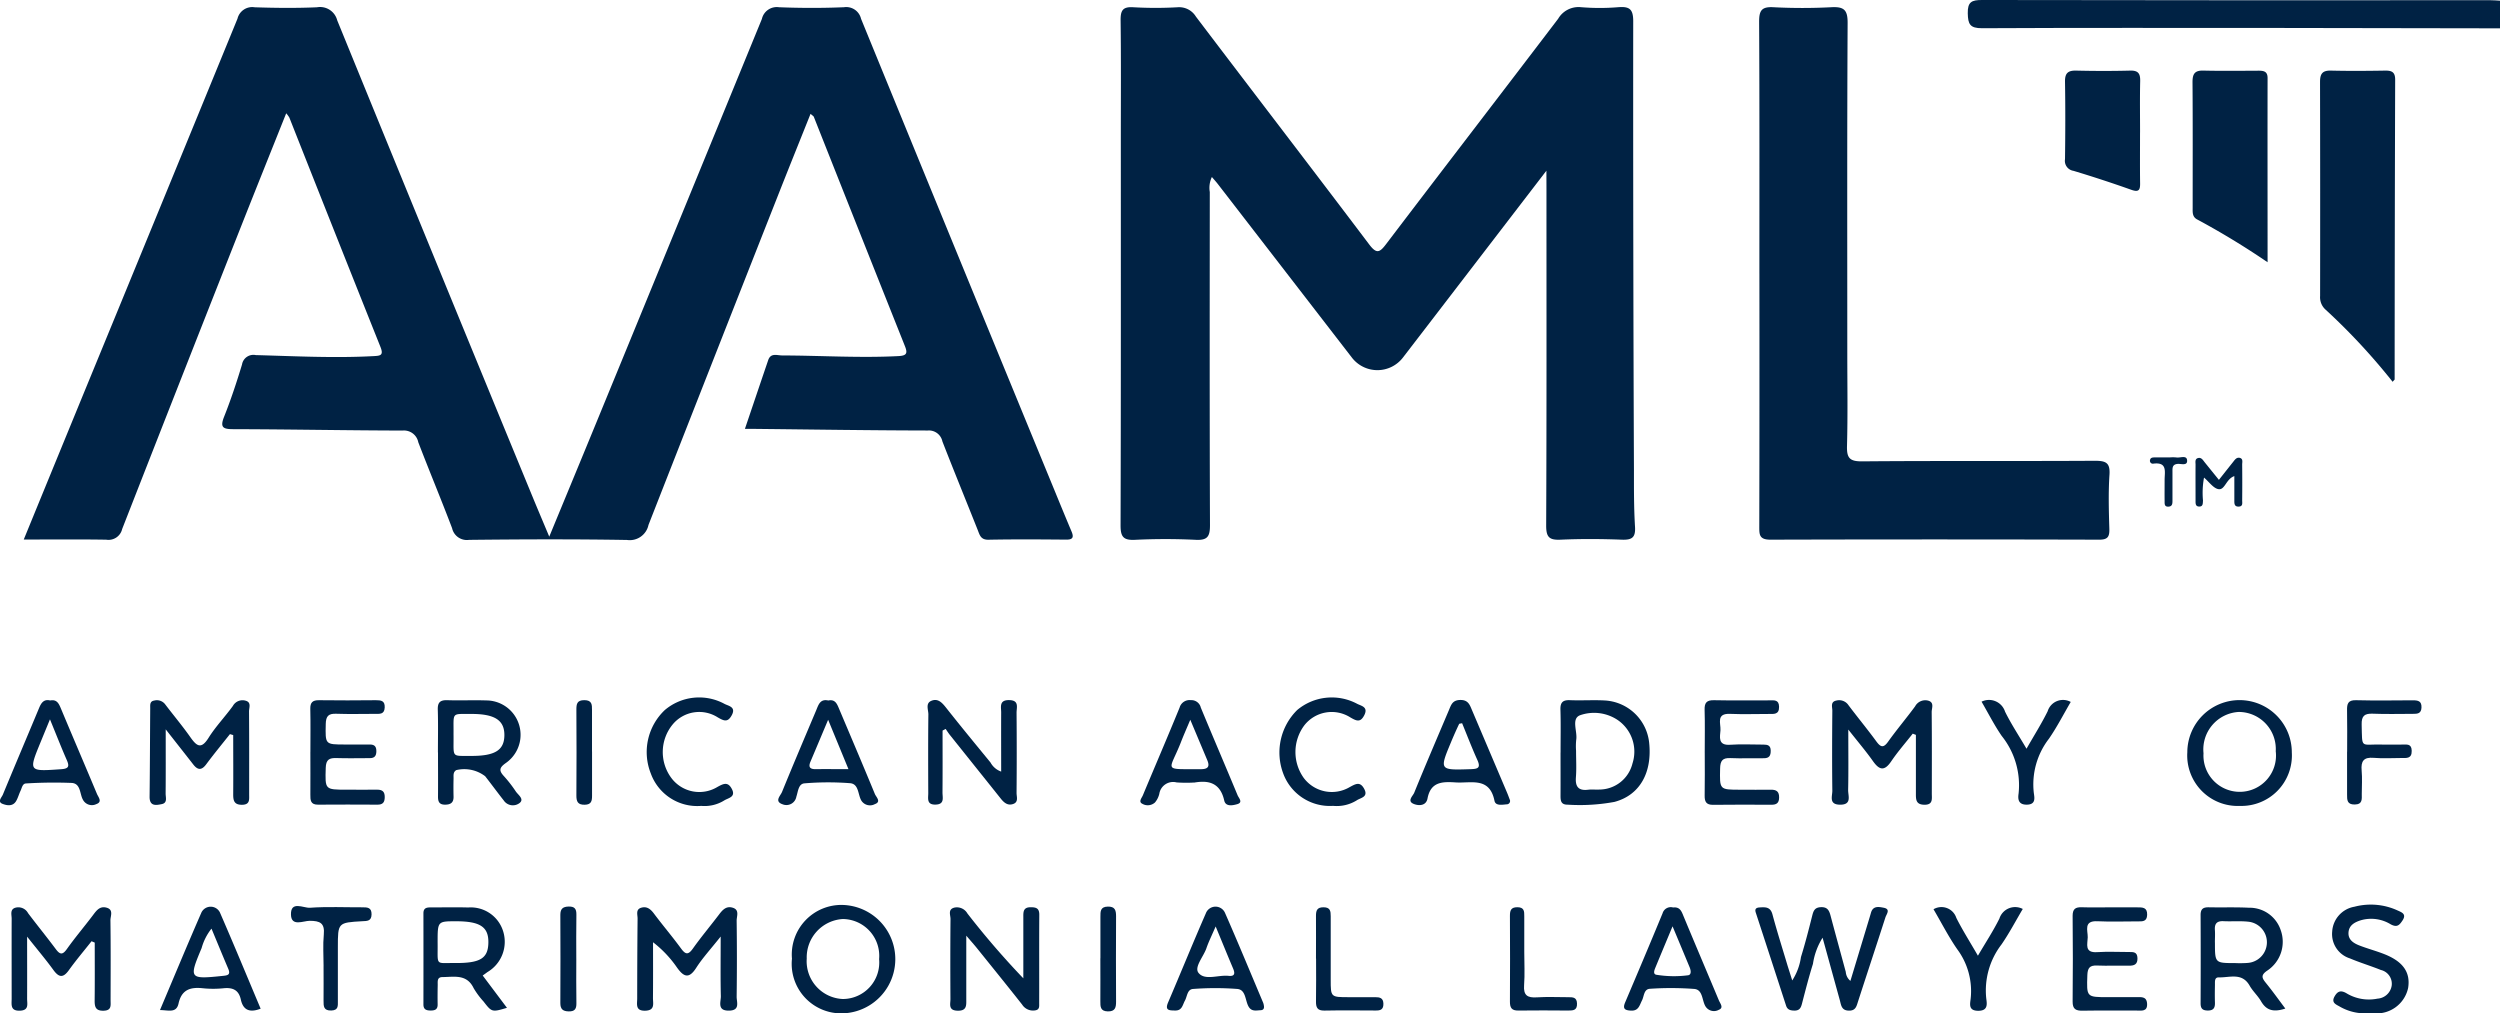 <?xml version="1.0" encoding="utf-8" ?><svg id="Group_112" data-name="Group 112" xmlns="http://www.w3.org/2000/svg" xmlns:xlink="http://www.w3.org/1999/xlink" width="181.831" height="73.703" viewBox="0 0 181.831 73.703">
  <defs>
    <clipPath id="clip-path">
      <rect id="Rectangle_115" data-name="Rectangle 115" width="181.831" height="73.703" fill="#024"/>
    </clipPath>
  </defs>
  <g id="Group_69" data-name="Group 69" clip-path="url(#clip-path)">
    <path id="Path_197" data-name="Path 197" d="M379,2.061q-8.21-.015-16.419-.028c-7.085,0-14.171-.017-21.255.02-.878,0-1.022-.291-1.038-1.082-.018-.84.292-.972,1.039-.971q18.485.031,36.971.016c.234,0,.469.022.7.034Z" transform="translate(-197.167 0)" fill="#024"/>
    <path id="Path_198" data-name="Path 198" d="M4.1,39.962C5.539,36.447,6.92,33.082,8.3,29.718Q13.984,15.9,19.647,2.076a1.1,1.1,0,0,1,1.246-.826c1.51.05,3.026.066,4.534,0A1.287,1.287,0,0,1,26.9,2.2Q33.965,19.512,41.086,36.8c.379.922.77,1.84,1.236,2.952,1.171-2.837,2.272-5.493,3.365-8.153q6.059-14.748,12.1-29.5a1.108,1.108,0,0,1,1.237-.853c1.576.064,3.159.066,4.736,0A1.105,1.105,0,0,1,65,2.089q6.965,17.029,13.966,34.043c.445,1.083.887,2.166,1.343,3.244.181.428.092.6-.4.592-1.881-.017-3.763-.029-5.644.007-.563.011-.636-.343-.784-.717-.853-2.145-1.727-4.281-2.565-6.432a1,1,0,0,0-1.064-.794c-4.164-.009-8.328-.072-12.492-.117-.233,0-.466,0-.808,0,.582-1.719,1.135-3.359,1.694-5,.188-.55.642-.342,1.022-.342,2.818.008,5.635.193,8.456.047.6-.032.672-.209.468-.721q-3.322-8.336-6.627-16.679c-.022-.055-.094-.09-.238-.221-.785,1.966-1.561,3.887-2.321,5.815Q54.259,26.852,49.539,38.9a1.393,1.393,0,0,1-1.562,1.093c-3.829-.065-7.66-.05-11.49-.007a1.1,1.1,0,0,1-1.232-.85c-.795-2.093-1.658-4.16-2.459-6.251a1.059,1.059,0,0,0-1.133-.85c-4.1-.009-8.192-.09-12.288-.1-.762,0-1.025-.1-.7-.911.493-1.241.914-2.513,1.3-3.79a.84.84,0,0,1,1-.687c2.85.077,5.7.228,8.554.075.493-.026.768-.038.516-.668Q26.715,17.62,23.419,9.274a1.907,1.907,0,0,0-.23-.314c-1.107,2.774-2.2,5.491-3.277,8.214q-4.344,11-8.654,22.023a1.018,1.018,0,0,1-1.157.776c-1.947-.032-3.9-.012-6.006-.012" transform="translate(-2.373 -0.72)" fill="#024"/>
    <path id="Path_199" data-name="Path 199" d="M224.756,13.128l-8.168,10.64q-1.132,1.475-2.266,2.95a2.342,2.342,0,0,1-3.692.032q-4.885-6.326-9.771-12.651c-.119-.154-.251-.3-.434-.512a1.816,1.816,0,0,0-.152,1.092c-.006,8.076-.016,16.152.014,24.229,0,.811-.168,1.111-1.033,1.068-1.475-.073-2.958-.072-4.432,0-.859.042-1.04-.248-1.038-1.064.029-9.316.019-18.632.019-27.949,0-2.915.022-5.831-.016-8.746-.009-.718.129-1.03.929-.976a28.5,28.5,0,0,0,3.223,0,1.423,1.423,0,0,1,1.324.68c4.191,5.527,8.418,11.028,12.6,16.565.54.717.767.6,1.24-.027,4.157-5.47,8.348-10.914,12.508-16.382a1.716,1.716,0,0,1,1.661-.841,16.472,16.472,0,0,0,2.718,0c.807-.062,1.08.139,1.08,1.017q-.014,16.335.053,32.669c0,1.372-.006,2.747.078,4.115.048.789-.238.955-.968.928-1.476-.056-2.958-.066-4.432,0-.82.038-1.065-.162-1.062-1.024.036-8.143.021-16.286.021-24.43Z" transform="translate(-112.282 -0.713)" fill="#024"/>
    <path id="Path_200" data-name="Path 200" d="M304.229,20.613c0-6.1.015-12.2-.019-18.3,0-.8.154-1.118,1.027-1.071a40.673,40.673,0,0,0,4.231,0c.9-.046,1.184.182,1.179,1.137-.043,8.01-.024,16.02-.024,24.031,0,2.245.04,4.492-.021,6.736-.023.856.167,1.134,1.089,1.127,5.643-.048,11.288-.008,16.931-.042.8,0,1.129.129,1.07,1.018-.087,1.3-.049,2.614-.01,3.92.018.587-.108.807-.763.8q-11.942-.036-23.884,0c-.824,0-.814-.372-.813-.967q.02-9.2.008-18.4" transform="translate(-176.265 -0.717)" fill="#024"/>
    <path id="Path_201" data-name="Path 201" d="M406.491,34.847a45.835,45.835,0,0,0-4.892-5.263,1.2,1.2,0,0,1-.386-.978q.012-7.788-.005-15.575c0-.605.185-.837.8-.822,1.308.032,2.619.022,3.928,0,.481-.007.738.1.736.659q-.034,10.9-.038,21.8c0,.022-.036.045-.145.173" transform="translate(-232.466 -7.074)" fill="#024"/>
    <path id="Path_202" data-name="Path 202" d="M384.613,26.146a56.656,56.656,0,0,0-5.109-3.106c-.378-.195-.336-.539-.336-.871,0-3.043.012-6.087-.011-9.13,0-.594.164-.846.791-.831,1.34.032,2.682.014,4.022.008.377,0,.648.058.647.536-.008,4.4,0,8.8,0,13.394" transform="translate(-219.69 -7.074)" fill="#024"/>
    <path id="Path_203" data-name="Path 203" d="M362.562,16.7c0,1.239-.011,2.479.005,3.719.007.506-.125.641-.647.455q-2.082-.74-4.2-1.377a.736.736,0,0,1-.615-.85c.025-1.875.031-3.753,0-5.628-.01-.618.206-.826.813-.812,1.309.031,2.62.034,3.929,0,.6-.016.739.234.726.775-.029,1.239-.009,2.48-.009,3.719" transform="translate(-206.912 -7.072)" fill="#024"/>
    <path id="Path_204" data-name="Path 204" d="M310.468,162.231l1.3-4.3c.068-.224.136-.448.2-.673.151-.508.574-.418.915-.353.532.1.211.461.133.7-.656,2.037-1.329,4.069-1.988,6.105-.116.358-.172.7-.694.679s-.54-.409-.635-.756c-.409-1.481-.817-2.962-1.254-4.546a4.94,4.94,0,0,0-.7,1.9c-.3.956-.547,1.93-.8,2.9-.074.287-.172.492-.517.5-.294,0-.535-.043-.637-.357q-1.1-3.387-2.206-6.773c-.092-.28.048-.36.285-.373.41-.024.779-.05.927.5.339,1.259.733,2.5,1.107,3.752.1.317.2.631.334,1.058a4.228,4.228,0,0,0,.634-1.7c.308-.989.563-1.994.817-3,.089-.352.174-.607.626-.629.5-.024.616.262.717.645.36,1.357.735,2.71,1.1,4.066a.927.927,0,0,0,.34.654" transform="translate(-175.884 -90.884)" fill="#024"/>
    <path id="Path_205" data-name="Path 205" d="M31.715,123.548c-.578.731-1.173,1.451-1.729,2.2-.341.458-.622.425-.946.007-.6-.768-1.2-1.529-2-2.55,0,1.737.007,3.207-.006,4.677,0,.274.148.67-.274.759s-.9.178-.893-.543c.026-2.145.029-4.29.046-6.435,0-.226-.041-.5.289-.551a.758.758,0,0,1,.8.276c.608.8,1.258,1.573,1.836,2.395.46.652.785.891,1.32.036.513-.82,1.2-1.532,1.768-2.317a.8.8,0,0,1,.945-.375c.412.126.227.51.229.775.016,2.012.009,4.023.009,6.035,0,.368.068.75-.519.755s-.644-.324-.641-.778c.011-1.431,0-2.861,0-4.292l-.242-.071" transform="translate(-14.987 -70.158)" fill="#024"/>
    <path id="Path_206" data-name="Path 206" d="M322.665,123.518c-.525.669-1.089,1.311-1.565,2.013-.5.74-.869.638-1.335-.024-.5-.707-1.063-1.367-1.787-2.287,0,1.641.019,3.017-.011,4.393-.009.426.295,1.086-.6,1.072-.823-.012-.545-.621-.55-1.019-.024-1.941-.017-3.883,0-5.825,0-.265-.157-.644.3-.731a.811.811,0,0,1,.874.339c.664.884,1.37,1.736,2.022,2.627.323.442.526.5.871.012.622-.871,1.317-1.69,1.952-2.553a.84.84,0,0,1,.932-.423c.493.124.272.55.275.837.02,1.975.012,3.951.009,5.926,0,.391.1.829-.557.814-.607-.014-.6-.392-.6-.816,0-1.422,0-2.844,0-4.266l-.231-.089" transform="translate(-183.547 -70.158)" fill="#024"/>
    <path id="Path_207" data-name="Path 207" d="M7.791,159.362c-.551.7-1.128,1.378-1.645,2.1-.421.587-.728.539-1.132-.018-.544-.749-1.145-1.458-1.907-2.419,0,1.695.007,3.111,0,4.527,0,.368.153.831-.518.858-.722.028-.606-.451-.606-.873,0-1.941-.006-3.882,0-5.823,0-.278-.134-.654.249-.786a.8.8,0,0,1,.942.386c.665.882,1.364,1.739,2.024,2.624.3.4.487.43.8-.01.6-.845,1.275-1.637,1.9-2.466.252-.335.488-.67.969-.549.55.139.3.606.3.918.026,1.941.015,3.882.011,5.823,0,.356.089.744-.507.759-.577.015-.657-.274-.652-.744.016-1.4.006-2.807.006-4.21l-.234-.1" transform="translate(-1.135 -90.901)" fill="#024"/>
    <path id="Path_208" data-name="Path 208" d="M116.242,159.019c-.724.915-1.317,1.555-1.779,2.277-.529.826-.909.656-1.391-.016a8.14,8.14,0,0,0-1.748-1.847c0,1.353.008,2.707-.005,4.061,0,.4.163.9-.568.918s-.579-.485-.579-.887q0-2.913.028-5.827c0-.273-.148-.649.258-.774s.68.088.927.418c.642.858,1.34,1.675,1.972,2.54.328.449.523.491.865.01.6-.845,1.27-1.643,1.9-2.472.256-.34.528-.642.993-.5.52.158.286.621.29.943q.036,2.763,0,5.526c-.005.4.273,1-.55,1.018-.9.015-.586-.648-.6-1.071-.032-1.336-.012-2.673-.012-4.315" transform="translate(-63.827 -90.901)" fill="#024"/>
    <path id="Path_209" data-name="Path 209" d="M165.464,158.966c0,1.737,0,3.165,0,4.594,0,.445.059.877-.635.858s-.515-.485-.517-.847c-.011-1.941-.014-3.883.005-5.824,0-.288-.211-.71.291-.83a.88.88,0,0,1,.937.427,60.083,60.083,0,0,0,4.068,4.72q0-2.212,0-4.424c0-.379-.03-.752.539-.747.4,0,.625.078.622.547-.015,2.142,0,4.284-.008,6.426,0,.224.045.481-.3.53a.937.937,0,0,1-.941-.425c-1.1-1.395-2.216-2.772-3.329-4.155-.164-.2-.341-.4-.73-.852" transform="translate(-95.184 -90.907)" fill="#024"/>
    <path id="Path_210" data-name="Path 210" d="M75.716,124.889c0-1.039.023-2.079-.01-3.117-.016-.531.177-.706.7-.688.94.032,1.882-.015,2.821.017a2.5,2.5,0,0,1,1.444,4.541c-.486.34-.541.552-.151.97a9.3,9.3,0,0,1,.862,1.112c.172.252.625.547.282.832a.8.8,0,0,1-1.164-.185c-.457-.579-.892-1.175-1.347-1.756a2.5,2.5,0,0,0-2.1-.447c-.253.151-.193.405-.2.63q-.016.653,0,1.307c.008.439-.224.58-.631.577s-.5-.22-.5-.577c.01-1.072,0-2.145,0-3.217m1.13-1.288c.021,1.689-.2,1.528,1.247,1.537,1.767.011,2.443-.413,2.451-1.508s-.714-1.554-2.431-1.545c-1.469.008-1.246-.153-1.268,1.516" transform="translate(-43.865 -70.157)" fill="#024"/>
    <path id="Path_211" data-name="Path 211" d="M269.86,124.893c0-1.039.022-2.078-.01-3.116-.016-.524.163-.716.692-.694.838.034,1.681-.024,2.518.02a3.433,3.433,0,0,1,3.239,3.035c.248,2.226-.693,3.862-2.524,4.344a13.84,13.84,0,0,1-3.408.2c-.492.005-.512-.307-.51-.671.006-1.039,0-2.078,0-3.116m1.13-.11c0,.635.039,1.272-.011,1.9-.054.691.183,1,.9.91.263-.034.536.005.8-.012a2.491,2.491,0,0,0,2.414-1.9,2.787,2.787,0,0,0-1.1-3.174,3.087,3.087,0,0,0-2.7-.335c-.68.246-.183,1.188-.294,1.809a4.617,4.617,0,0,0-.008.8" transform="translate(-156.356 -70.157)" fill="#024"/>
    <path id="Path_212" data-name="Path 212" d="M161.5,123.292c0,1.5.008,3-.005,4.5,0,.365.169.853-.5.872s-.534-.454-.535-.831c-.007-1.911-.015-3.821.008-5.732,0-.331-.223-.8.212-.983.481-.206.783.131,1.076.5,1.059,1.342,2.147,2.662,3.231,3.985a1.42,1.42,0,0,0,.776.661c0-1.469-.007-2.885,0-4.3,0-.4-.163-.908.577-.9.757.01.538.543.542.924q.024,2.916,0,5.832c0,.276.154.649-.23.794-.416.157-.694-.1-.937-.409q-1.852-2.318-3.706-4.635c-.1-.13-.19-.272-.284-.409l-.227.122" transform="translate(-92.945 -70.144)" fill="#024"/>
    <path id="Path_213" data-name="Path 213" d="M382.061,128.513a3.672,3.672,0,0,1-3.8-3.9,3.8,3.8,0,1,1,7.6.008,3.67,3.67,0,0,1-3.8,3.89m2.631-3.961A2.7,2.7,0,0,0,382,121.678a2.731,2.731,0,0,0-2.561,3.006,2.639,2.639,0,1,0,5.256-.132" transform="translate(-219.172 -69.896)" fill="#024"/>
    <path id="Path_214" data-name="Path 214" d="M136.961,160.428a3.608,3.608,0,0,1,3.725-3.931,3.944,3.944,0,0,1-.029,7.883,3.6,3.6,0,0,1-3.7-3.951m6.341.008a2.678,2.678,0,0,0-2.637-2.917,2.79,2.79,0,0,0-2.627,2.875,2.749,2.749,0,0,0,2.628,2.942,2.656,2.656,0,0,0,2.636-2.9" transform="translate(-79.358 -90.677)" fill="#024"/>
    <path id="Path_215" data-name="Path 215" d="M77.536,161.865l1.763,2.348c-1.088.324-1.1.322-1.705-.462a5.744,5.744,0,0,1-.717-.967c-.5-1.043-1.413-.814-2.262-.807-.416,0-.347.329-.352.585-.01.469-.013.938-.005,1.407.006.365-.2.443-.514.441s-.52-.078-.52-.441q.005-3.317,0-6.635c0-.453.334-.423.637-.424.874,0,1.748-.02,2.62.006a2.464,2.464,0,0,1,2.543,1.737,2.557,2.557,0,0,1-1.143,2.96l-.348.252m-3.277-2.423c.027,1.75-.215,1.5,1.239,1.513,1.856.018,2.425-.334,2.452-1.459.029-1.163-.589-1.578-2.351-1.578-1.34,0-1.34,0-1.34,1.524" transform="translate(-42.427 -90.912)" fill="#024"/>
    <path id="Path_216" data-name="Path 216" d="M386.707,164.271c-.861.285-1.382.13-1.764-.535-.231-.4-.6-.728-.829-1.133-.554-.975-1.457-.577-2.243-.6-.326-.009-.274.32-.279.544-.009.435-.013.87,0,1.305.009.358-.1.559-.507.561-.386,0-.538-.137-.536-.526q.015-3.212,0-6.425c0-.457.207-.566.612-.557.972.02,1.947-.018,2.917.032a2.38,2.38,0,0,1,2.3,1.638,2.51,2.51,0,0,1-.968,2.926c-.515.346-.395.556-.1.92.46.566.884,1.16,1.4,1.847m-5.118-4.806c0,1.5,0,1.5,1.463,1.5a7.746,7.746,0,0,0,.9-.01,1.505,1.505,0,0,0,.061-3c-.6-.064-1.2-.007-1.8-.037-.487-.025-.661.186-.627.649.022.3,0,.6,0,.9" transform="translate(-220.494 -90.915)" fill="#024"/>
    <path id="Path_217" data-name="Path 217" d="M294.788,124.9c0-1.038.022-2.077-.009-3.115-.016-.519.153-.711.687-.7,1.342.029,2.686.008,4.029.011.327,0,.689-.072.7.463.011.585-.379.525-.749.526-.94,0-1.881.032-2.82-.007-1.027-.043-.663.7-.693,1.186s-.215,1.127.711,1.061c.8-.057,1.611-.009,2.417-.011.3,0,.52.054.526.432s-.111.564-.513.559c-.806-.011-1.613.027-2.417-.01-.576-.026-.739.194-.75.753-.032,1.547-.058,1.547,1.469,1.547.739,0,1.477.011,2.216,0,.415-.008.615.132.606.58-.008.407-.209.515-.567.514-1.41-.005-2.82-.014-4.231.005-.5.007-.625-.225-.617-.675.02-1.038.006-2.077.006-3.115" transform="translate(-170.799 -70.157)" fill="#024"/>
    <path id="Path_218" data-name="Path 218" d="M53.669,124.841c0-1.038.017-2.077-.007-3.115-.011-.479.167-.646.643-.638,1.377.021,2.753.012,4.13,0,.372,0,.659.032.639.527-.021.522-.375.464-.707.466-.94,0-1.881.026-2.82-.008-.564-.021-.749.172-.761.743-.031,1.494-.059,1.493,1.4,1.494.6,0,1.208.009,1.813,0,.347,0,.471.161.468.491s-.127.5-.471.5c-.806,0-1.613.022-2.417-.005-.526-.018-.777.1-.794.71-.045,1.59-.077,1.589,1.53,1.589.739,0,1.477.008,2.216,0,.375,0,.547.144.545.535,0,.373-.13.557-.524.555-1.444-.007-2.888-.012-4.331,0-.551.005-.558-.335-.554-.731.008-1.038,0-2.077,0-3.115" transform="translate(-31.093 -70.16)" fill="#024"/>
    <path id="Path_219" data-name="Path 219" d="M201.109,127.07a9.814,9.814,0,0,1-1.267-.009,1.017,1.017,0,0,0-1.257.837,1.545,1.545,0,0,1-.312.62.782.782,0,0,1-.933.091c-.282-.146-.029-.418.05-.609.887-2.127,1.8-4.245,2.671-6.378a.753.753,0,0,1,.822-.544.7.7,0,0,1,.721.54c.882,2.13,1.792,4.248,2.676,6.377.082.2.416.519-.022.646-.318.092-.846.21-.951-.265-.32-1.438-1.335-1.446-2.2-1.3m-.27-4.567c-.271.645-.5,1.159-.7,1.68-.844,2.122-1.336,1.893,1.465,1.91.515,0,.673-.179.473-.655l-1.234-2.935" transform="translate(-114.267 -70.154)" fill="#024"/>
    <path id="Path_220" data-name="Path 220" d="M138.218,121.1c.5-.108.637.248.784.6.872,2.066,1.753,4.128,2.605,6.2.088.216.486.567,0,.736a.742.742,0,0,1-.98-.251c-.264-.437-.177-1.214-.82-1.27a20.825,20.825,0,0,0-3.319.011c-.45.033-.468.613-.592.97a.734.734,0,0,1-1.007.551c-.612-.211-.148-.62-.038-.889.808-1.984,1.648-3.955,2.481-5.929.168-.4.285-.867.889-.728m-.014,1.4c-.494,1.173-.887,2.111-1.285,3.048-.169.4-.032.552.387.545.75-.011,1.5,0,2.377,0l-1.478-3.591" transform="translate(-77.975 -70.151)" fill="#024"/>
    <path id="Path_221" data-name="Path 221" d="M3.648,121.1c.489-.095.631.225.785.591.865,2.069,1.751,4.13,2.617,6.2.1.242.421.583-.043.746a.733.733,0,0,1-.965-.3c-.256-.433-.154-1.2-.833-1.24a33.077,33.077,0,0,0-3.317.038c-.262.01-.3.334-.4.539-.116.241-.183.508-.317.738-.241.413-.675.329-.988.208-.4-.154-.063-.47.021-.672.867-2.1,1.76-4.2,2.635-6.3.156-.374.341-.657.8-.551m-.008,1.373c-.3.728-.487,1.183-.673,1.637-.893,2.174-.895,2.158,1.485,1.992.558-.039.612-.209.408-.672-.389-.884-.74-1.785-1.221-2.957" transform="translate(0 -70.153)" fill="#024"/>
    <path id="Path_222" data-name="Path 222" d="M251.145,128.317a.242.242,0,0,1-.236.323c-.329.028-.807.126-.885-.259-.356-1.76-1.708-1.26-2.834-1.335-.958-.064-1.806-.048-2.036,1.167-.1.532-.609.546-.978.408-.55-.207-.085-.589.009-.821.819-2.015,1.679-4.014,2.528-6.018.154-.363.246-.714.8-.732.606-.019.715.363.884.759q1.276,3,2.553,6.008c.065.154.121.312.193.5m-3.474-5.577c-.1.026-.2.024-.22.059-.2.423-.389.849-.569,1.279-.872,2.091-.871,2.078,1.4,2.005.521-.017.765-.078.5-.666-.4-.882-.744-1.787-1.111-2.678" transform="translate(-141.327 -70.139)" fill="#024"/>
    <path id="Path_223" data-name="Path 223" d="M361.187,156.9c.638,0,1.276,0,1.914,0,.389,0,.752-.016.733.548-.018.514-.364.472-.7.472-.974,0-1.949.037-2.921-.01-1.022-.049-.69.681-.7,1.17s-.261,1.141.686,1.078c.769-.051,1.544-.009,2.317-.01.313,0,.6-.015.614.444s-.235.557-.628.55c-.772-.013-1.546.02-2.317-.011-.527-.021-.681.178-.7.7-.053,1.6-.076,1.6,1.509,1.6.672,0,1.343-.007,2.015,0,.355.005.789-.09.821.475.033.595-.408.5-.764.5-1.31.005-2.62-.013-3.929.009-.493.008-.729-.114-.723-.667.024-2.077.02-4.155,0-6.232,0-.494.2-.638.662-.623.7.023,1.41.006,2.116.005" transform="translate(-207.667 -90.906)" fill="#024"/>
    <path id="Path_224" data-name="Path 224" d="M405.9,164.343a3.7,3.7,0,0,1-2.028-.477c-.269-.161-.662-.276-.4-.746.225-.4.471-.473.886-.224a3.144,3.144,0,0,0,2.234.381,1.116,1.116,0,0,0,1.037-.943,1.03,1.03,0,0,0-.783-1.141c-.744-.3-1.516-.53-2.254-.843a1.854,1.854,0,0,1-1.291-1.943,1.949,1.949,0,0,1,1.62-1.816,4.666,4.666,0,0,1,3.142.274c.291.135.665.254.355.723-.227.344-.4.535-.868.279a2.712,2.712,0,0,0-2.134-.3c-.466.14-.906.368-.929.924-.021.515.383.76.8.921.593.23,1.21.393,1.8.625,1.371.538,1.92,1.333,1.738,2.462a2.344,2.344,0,0,1-2.527,1.841c-.134,0-.268,0-.4,0" transform="translate(-233.676 -90.643)" fill="#024"/>
    <path id="Path_225" data-name="Path 225" d="M34.986,164.225c-.821.318-1.276.081-1.438-.662-.153-.7-.586-.891-1.254-.825a7.363,7.363,0,0,1-1.51,0c-.907-.1-1.547.1-1.768,1.113-.157.715-.737.479-1.349.473,1.03-2.434,2-4.774,3.016-7.1a.749.749,0,0,1,1.34-.005c1.011,2.321,1.978,4.662,2.963,7m-3.572-5.818a3.959,3.959,0,0,0-.718,1.414c-.939,2.231-.9,2.277,1.518,2.026.347-.036.615-.058.419-.517-.4-.937-.785-1.88-1.22-2.923" transform="translate(-16.031 -90.86)" fill="#024"/>
    <path id="Path_226" data-name="Path 226" d="M284.406,156.92c.4-.05.568.146.7.466.871,2.1,1.764,4.195,2.642,6.294.093.221.369.535,0,.677a.724.724,0,0,1-.975-.246c-.265-.434-.183-1.207-.811-1.268a22.788,22.788,0,0,0-3.22-.012c-.459.02-.429.538-.588.848-.179.35-.243.769-.8.741-.45-.022-.621-.134-.424-.6.916-2.156,1.829-4.314,2.722-6.48a.62.62,0,0,1,.757-.424m-.034,1.377c-.457,1.1-.856,2.048-1.247,3-.073.178-.186.462.061.517a7.919,7.919,0,0,0,2.293.042c.206-.014.237-.2.2-.383a1.162,1.162,0,0,0-.058-.191c-.395-.948-.79-1.9-1.246-2.987" transform="translate(-162.728 -90.915)" fill="#024"/>
    <path id="Path_227" data-name="Path 227" d="M208.849,163.982c.04.2-.022.332-.236.342-.323.014-.662.116-.881-.277-.248-.445-.188-1.21-.809-1.27a21.367,21.367,0,0,0-3.215,0c-.436.024-.429.541-.6.849s-.2.731-.711.72c-.411-.009-.769.011-.51-.593.921-2.152,1.8-4.319,2.738-6.464a.753.753,0,0,1,1.394-.056c.955,2.173,1.86,4.367,2.783,6.554a1.15,1.15,0,0,1,.048.193m-3.507-5.747c-.284.661-.509,1.108-.67,1.578-.212.619-.912,1.382-.573,1.8.461.572,1.433.134,2.18.213.471.05.479-.19.328-.544-.4-.945-.788-1.9-1.265-3.05" transform="translate(-116.926 -90.848)" fill="#024"/>
    <path id="Path_228" data-name="Path 228" d="M115.79,128.5a3.592,3.592,0,0,1-3.647-2.364,4.206,4.206,0,0,1,1.022-4.61,3.861,3.861,0,0,1,4.33-.452c.286.158.877.214.532.84-.294.534-.572.4-1.017.144a2.506,2.506,0,0,0-3.276.518,3.157,3.157,0,0,0-.089,3.9,2.537,2.537,0,0,0,3.341.647c.448-.247.767-.4,1.052.143.315.6-.273.654-.557.839a2.708,2.708,0,0,1-1.692.391" transform="translate(-64.81 -69.884)" fill="#024"/>
    <path id="Path_229" data-name="Path 229" d="M225.158,128.5a3.613,3.613,0,0,1-3.612-2.347,4.34,4.34,0,0,1,1.016-4.627,3.916,3.916,0,0,1,4.328-.465c.287.165.867.22.548.844-.284.556-.567.419-1.015.16a2.527,2.527,0,0,0-3.344.576,3.241,3.241,0,0,0-.046,3.824,2.551,2.551,0,0,0,3.337.674c.432-.233.758-.438,1.06.119.327.605-.257.648-.54.84a2.751,2.751,0,0,1-1.732.4" transform="translate(-128.211 -69.887)" fill="#024"/>
    <path id="Path_230" data-name="Path 230" d="M405.886,124.838c0-1.005.015-2.011-.006-3.016-.01-.472.069-.747.646-.733,1.376.034,2.754.016,4.131.007.382,0,.658.047.636.532-.02.44-.3.455-.62.453-.974,0-1.949.029-2.921-.011-.6-.025-.827.161-.81.789.048,1.8-.107,1.417,1.429,1.456.5.013,1.008,0,1.511,0,.32.005.691-.09.7.451.013.586-.375.527-.746.527-.672,0-1.348.047-2.014-.012-.736-.064-.941.24-.881.921.05.565.012,1.138.009,1.708,0,.365.071.756-.514.765-.56.008-.557-.335-.555-.728.007-1.039,0-2.077,0-3.116" transform="translate(-235.173 -70.161)" fill="#024"/>
    <path id="Path_231" data-name="Path 231" d="M342.68,121.193a1.224,1.224,0,0,1,1.706.723c.437.89.99,1.724,1.562,2.7.567-.994,1.1-1.837,1.538-2.725a1.166,1.166,0,0,1,1.679-.678c-.533.909-1,1.829-1.586,2.676a5.428,5.428,0,0,0-1.1,3.94c.05.358.162.846-.508.855-.6.008-.666-.373-.6-.8a5.728,5.728,0,0,0-1.227-4.2c-.528-.766-.95-1.6-1.464-2.488" transform="translate(-198.555 -70.159)" fill="#024"/>
    <path id="Path_232" data-name="Path 232" d="M334.372,157.041a1.137,1.137,0,0,1,1.658.631c.451.894.99,1.743,1.57,2.749.557-.951,1.115-1.8,1.562-2.7a1.2,1.2,0,0,1,1.7-.7c-.517.872-.979,1.757-1.541,2.573a5.492,5.492,0,0,0-1.115,3.933c.052.4.143.9-.581.9-.75,0-.589-.523-.551-.9a5.1,5.1,0,0,0-.975-3.571c-.626-.9-1.125-1.883-1.724-2.905" transform="translate(-193.741 -90.91)" fill="#024"/>
    <path id="Path_233" data-name="Path 233" d="M52.688,161.071c0-.77-.058-1.546.016-2.309.08-.835-.272-1-1.027-1-.465,0-1.332.442-1.361-.439-.034-1.049.911-.477,1.382-.511,1.269-.09,2.548-.027,3.823-.032.361,0,.663.013.657.512s-.322.483-.674.5c-1.777.1-1.777.107-1.777,1.893q0,1.958,0,3.917c0,.336.048.668-.477.684-.562.017-.567-.312-.564-.71.009-.837,0-1.674,0-2.511" transform="translate(-29.153 -90.789)" fill="#024"/>
    <path id="Path_234" data-name="Path 234" d="M227.564,160.635c0-1.037.008-2.074,0-3.111,0-.392.079-.627.551-.624.491,0,.522.284.521.651-.005,1.539,0,3.077,0,4.616,0,1.271,0,1.271,1.321,1.271.637,0,1.274,0,1.911,0,.331,0,.592.048.6.477s-.222.5-.57.493c-1.241-.007-2.481-.019-3.721.005-.507.01-.62-.223-.612-.669.019-1.036.006-2.073.006-3.111" transform="translate(-131.85 -90.911)" fill="#024"/>
    <path id="Path_235" data-name="Path 235" d="M262.157,160.167c0,.8.046,1.608-.013,2.407-.055.731.242.922.92.878.768-.05,1.541-.011,2.312-.011.317,0,.6.006.616.451.022.5-.27.522-.638.52-1.206-.007-2.413-.019-3.619,0-.5.01-.625-.206-.621-.66.015-2.073.01-4.146,0-6.22,0-.381.058-.635.538-.635.506,0,.507.3.505.657-.006.869,0,1.739,0,2.608" transform="translate(-151.293 -90.912)" fill="#024"/>
    <path id="Path_236" data-name="Path 236" d="M98.064,160.582c0,1.071-.013,2.142.007,3.213.008.421-.12.612-.568.6-.421-.012-.6-.168-.6-.6q.016-3.213,0-6.426c0-.433.18-.587.6-.6.449-.013.575.18.567.6-.02,1.07-.007,2.142-.007,3.213" transform="translate(-56.148 -90.834)" fill="#024"/>
    <path id="Path_237" data-name="Path 237" d="M190.294,160.54c0-1,.005-2.007,0-3.011,0-.389-.016-.738.538-.749.52-.011.6.263.6.7q-.016,3.111,0,6.222c0,.428-.072.709-.6.7-.551-.011-.545-.353-.543-.746.008-1.037,0-2.074,0-3.111" transform="translate(-110.258 -90.841)" fill="#024"/>
    <path id="Path_238" data-name="Path 238" d="M100.82,124.817c0,1.071-.005,2.143,0,3.214,0,.375-.047.646-.53.656-.512.011-.612-.237-.609-.68q.021-3.113,0-6.227c0-.414.036-.7.578-.7.561,0,.56.331.558.724-.006,1,0,2.009,0,3.013" transform="translate(-57.759 -70.156)" fill="#024"/>
    <path id="Path_239" data-name="Path 239" d="M381.372,80.761c.372-.47.7-.885,1.031-1.3.125-.159.252-.351.478-.3.268.064.18.318.182.5q.013,1.3,0,2.6c0,.18.065.429-.238.446-.356.02-.332-.245-.332-.48,0-.558,0-1.116,0-1.737-.593.2-.683,1-1.127.953-.381-.039-.714-.54-1.078-.845a6.121,6.121,0,0,0-.075,1.676c-.018.2.011.434-.276.431s-.264-.246-.265-.44c0-.868-.006-1.735,0-2.6,0-.185-.067-.436.2-.492.232-.048.343.161.467.316.329.409.66.816,1.03,1.273" transform="translate(-219.984 -45.862)" fill="#024"/>
    <path id="Path_240" data-name="Path 240" d="M373.207,79.076a2.741,2.741,0,0,1,.5,0c.274.049.741-.181.783.188.053.451-.433.259-.685.282-.4.035-.377.3-.377.568q0,1.055,0,2.11c0,.205-.008.414-.288.43-.312.018-.281-.217-.283-.409-.007-.5,0-1,0-1.507-.008-.588.243-1.359-.847-1.207a.211.211,0,0,1-.214-.267c.03-.165.171-.188.308-.189.37,0,.738,0,1.108,0" transform="translate(-215.419 -45.805)" fill="#024"/>
  </g>
</svg>
